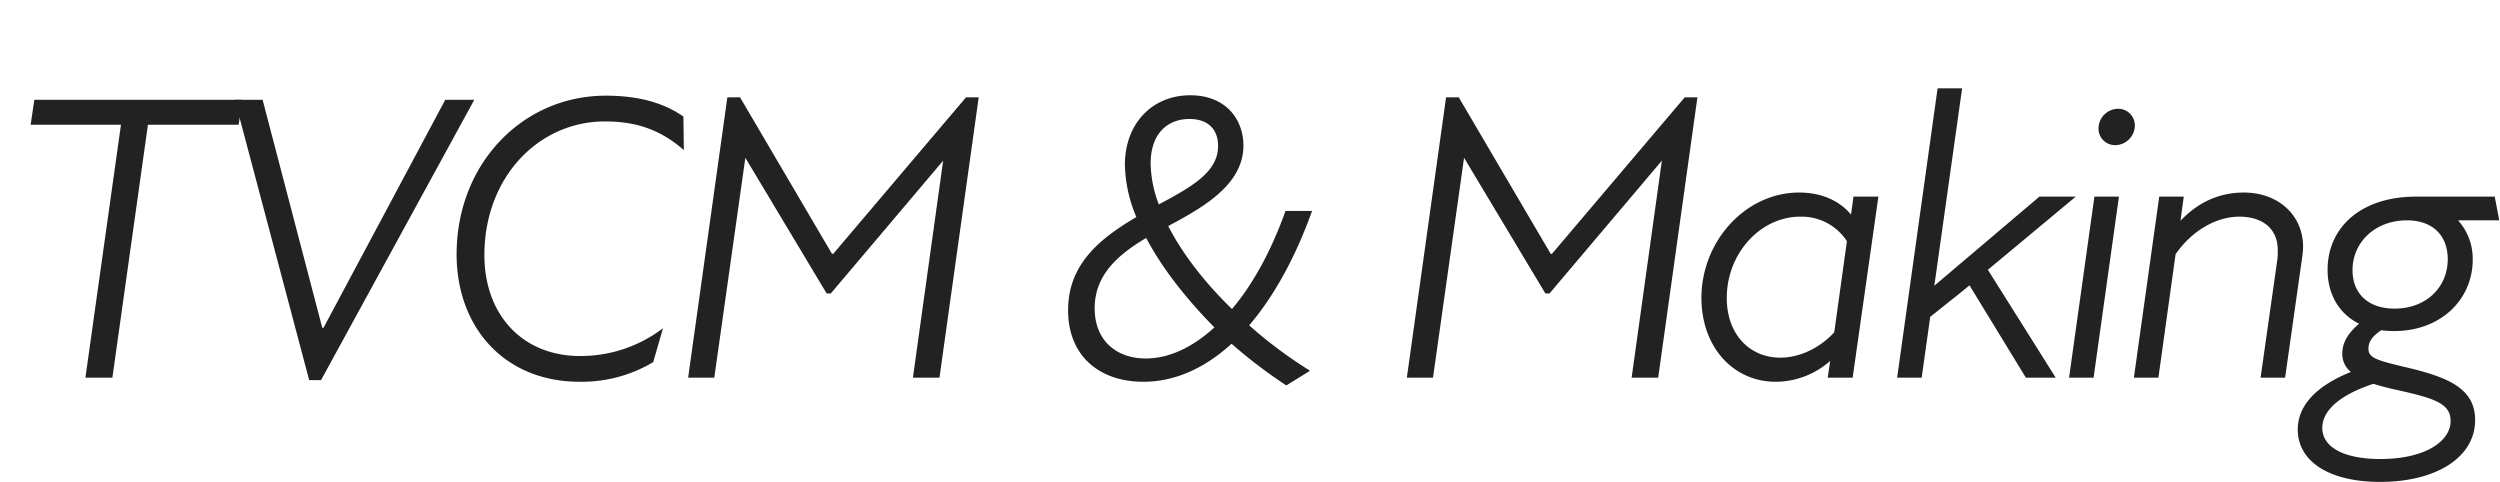 <svg xmlns="http://www.w3.org/2000/svg" width="887" height="171" viewBox="0 0 887 171">
  <g id="section__title_animation" data-name="グループ 61" transform="translate(-238 -1256)">
    <g><path id="パス_9" data-name="パス 9" d="M30.305,0h9.57L52.49-89.755H84.68L85.985-98.6H12.18l-1.305,8.845H42.92Z" transform="translate(238 1390)" fill="#222"/></g>
    <g><path id="パス_10" data-name="パス 10" d="M11.31-98.6,37.7.87H41.9L96.28-98.6H85.985L42.775-17.69H42.34L21.17-98.6Z" transform="translate(310 1390)" fill="#222"/></g>
    <g><path id="パス_11" data-name="パス 11" d="M53.65,1.45a49.5,49.5,0,0,0,26.1-6.96l3.48-12.035a48.251,48.251,0,0,1-29.435,9.86c-20.3,0-33.93-14.5-33.93-35.815,0-27.55,19.14-47.415,42.775-47.415,12.47,0,20.59,3.77,27.985,10.15l-.145-11.89c-6.525-4.5-15.08-7.4-27.55-7.4-29.58,0-52.925,24.215-52.925,56.26C10.005-17.69,27.115,1.45,53.65,1.45Z" transform="translate(390 1390)" fill="#222"/></g>
    <g><path id="パス_12" data-name="パス 12" d="M10.15,0h9.28L30.45-78.01,59.305-29.87h1.45L100.63-77,89.9,0h9.425l13.92-99.47h-4.5L61.625-43.935H61.19L28.565-99.47H24.07Z" transform="translate(472 1390)" fill="#222"/></g>
    <g><path id="パス_13" data-name="パス 13" d="M84.39,2.755l8.41-5.22a157.737,157.737,0,0,1-21.6-16.1c8.555-10,16.24-23.635,22.33-40.6H84.1c-5.075,14.21-11.6,26.1-18.995,34.8C55.39-33.785,47.56-43.935,42.485-53.795l1.595-.87c12.18-6.525,25.085-14.5,25.085-27.695,0-9.28-6.235-17.835-18.85-17.835-13.63,0-23.2,10.15-23.2,24.65a49.959,49.959,0,0,0,4.06,18.56C17.835-49.155,6.96-40.02,6.96-23.925,6.96-7.54,18.27,1.45,33.64,1.45c11.02,0,21.605-4.64,31.32-13.485A176.617,176.617,0,0,0,84.39,2.755Zm-68-27.4c0-12.18,8.845-19.285,18.27-24.94,5.8,11.02,14.5,21.9,24.215,31.755-7.83,7.105-16.1,11.02-24.36,11.02C24.215-6.815,16.385-13.05,16.385-24.65ZM36.25-75.98c0-10.73,6.09-15.805,13.775-15.805,6.38,0,10.15,3.48,10.15,9.57,0,8.41-7.54,13.485-18.85,19.575L39.15-61.48A42.25,42.25,0,0,1,36.25-75.98Z" transform="translate(610 1390)" fill="#222"/></g>
    <g><path id="パス_14" data-name="パス 14" d="M10.15,0h9.28L30.45-78.01,59.305-29.87h1.45L100.63-77,89.9,0h9.425l13.92-99.47h-4.5L61.625-43.935H61.19L28.565-99.47H24.07Z" transform="translate(727 1390)" fill="#222"/></g>
    <g><path id="パス_15" data-name="パス 15" d="M33.06,1.45a29.26,29.26,0,0,0,19.285-7.4L51.475,0H60.32l9.135-64.235H60.61l-.87,6.38c-3.19-3.915-9.135-7.83-18.415-7.83-19,0-34.655,17.255-34.655,37.41C6.67-11.165,17.69,1.45,33.06,1.45ZM15.66-28.275c0-15.8,11.89-28.855,26.1-28.855a19.187,19.187,0,0,1,16.53,8.7l-4.5,32.335c-5.22,5.655-12.325,8.99-19.14,8.99C23.78-7.105,15.66-15.37,15.66-28.275Z" transform="translate(835 1390)" fill="#222"/></g>
    <g><path id="パス_16" data-name="パス 16" d="M7.105,0h8.7L18.85-21.605C23.49-25.375,28.275-29,32.77-32.77L52.78,0H63.365L39.295-38.28,70.47-64.235h-12.9L20.3-32.625l9.86-70.035h-8.7Z" transform="translate(904 1390)" fill="#222"/></g>
    <g><path id="パス_17" data-name="パス 17" d="M7.105,0h8.7L24.8-64.235h-8.7Zm10.44-88.45A5.88,5.88,0,0,0,23.49-82.5a7.057,7.057,0,0,0,6.96-6.96,5.914,5.914,0,0,0-6.09-5.945A7.03,7.03,0,0,0,17.545-88.45Z" transform="translate(965 1390)" fill="#222"/></g>
    <g><path id="パス_18" data-name="パス 18" d="M7.105,0h8.7l6.09-43.79c5.8-8.41,14.5-13.34,22.62-13.34,7.83,0,13.63,3.915,13.63,11.89A24.577,24.577,0,0,1,58-41.9L52.055,0h8.7l6.09-42.92a28.157,28.157,0,0,0,.29-3.48c0-11.31-8.845-19.285-21.025-19.285-8.265,0-15.8,3.045-22.475,10l1.16-8.555h-8.7Z" transform="translate(988 1390)" fill="#222"/></g>
    <g><path id="パス_19" data-name="パス 19" d="M26.535,36.975c20.01,0,33.64-8.845,33.64-21.895,0-11.02-8.99-15.08-24.215-18.7C24.8-6.235,22.33-7.105,22.33-10.3c0-2.755,1.74-4.64,4.5-6.525a43.913,43.913,0,0,0,4.5.29c17.255,0,27.985-11.745,27.985-25.23A20.238,20.238,0,0,0,54.23-55.68l.145-.145H68.73l-1.6-8.41H39.15C19.72-64.235,7.83-53.36,7.83-38.28c0,8.555,3.915,15.515,11.165,19.14-4.06,3.48-5.945,6.815-5.945,10.585A8.074,8.074,0,0,0,16.095-2.03C4.495,2.61-2.755,9.425-2.755,18.415-2.755,29.29,7.685,36.975,26.535,36.975ZM5.945,17.835c0-5.945,5.8-11.6,18.125-15.66,1.885.58,3.915,1.16,6.38,1.74C44.8,7.105,51.475,8.7,51.475,15.37c0,7.105-8.845,13.485-24.94,13.485C13.05,28.855,5.945,24.36,5.945,17.835Zm10.73-55.97c0-10,8.12-17.69,19.285-17.69,9.28,0,14.5,5.51,14.5,13.775,0,10-7.685,17.545-18.85,17.545C21.895-24.5,16.675-30.16,16.675-38.135Z" transform="translate(1056 1390)" fill="#222"/></g>
  </g>
</svg>
